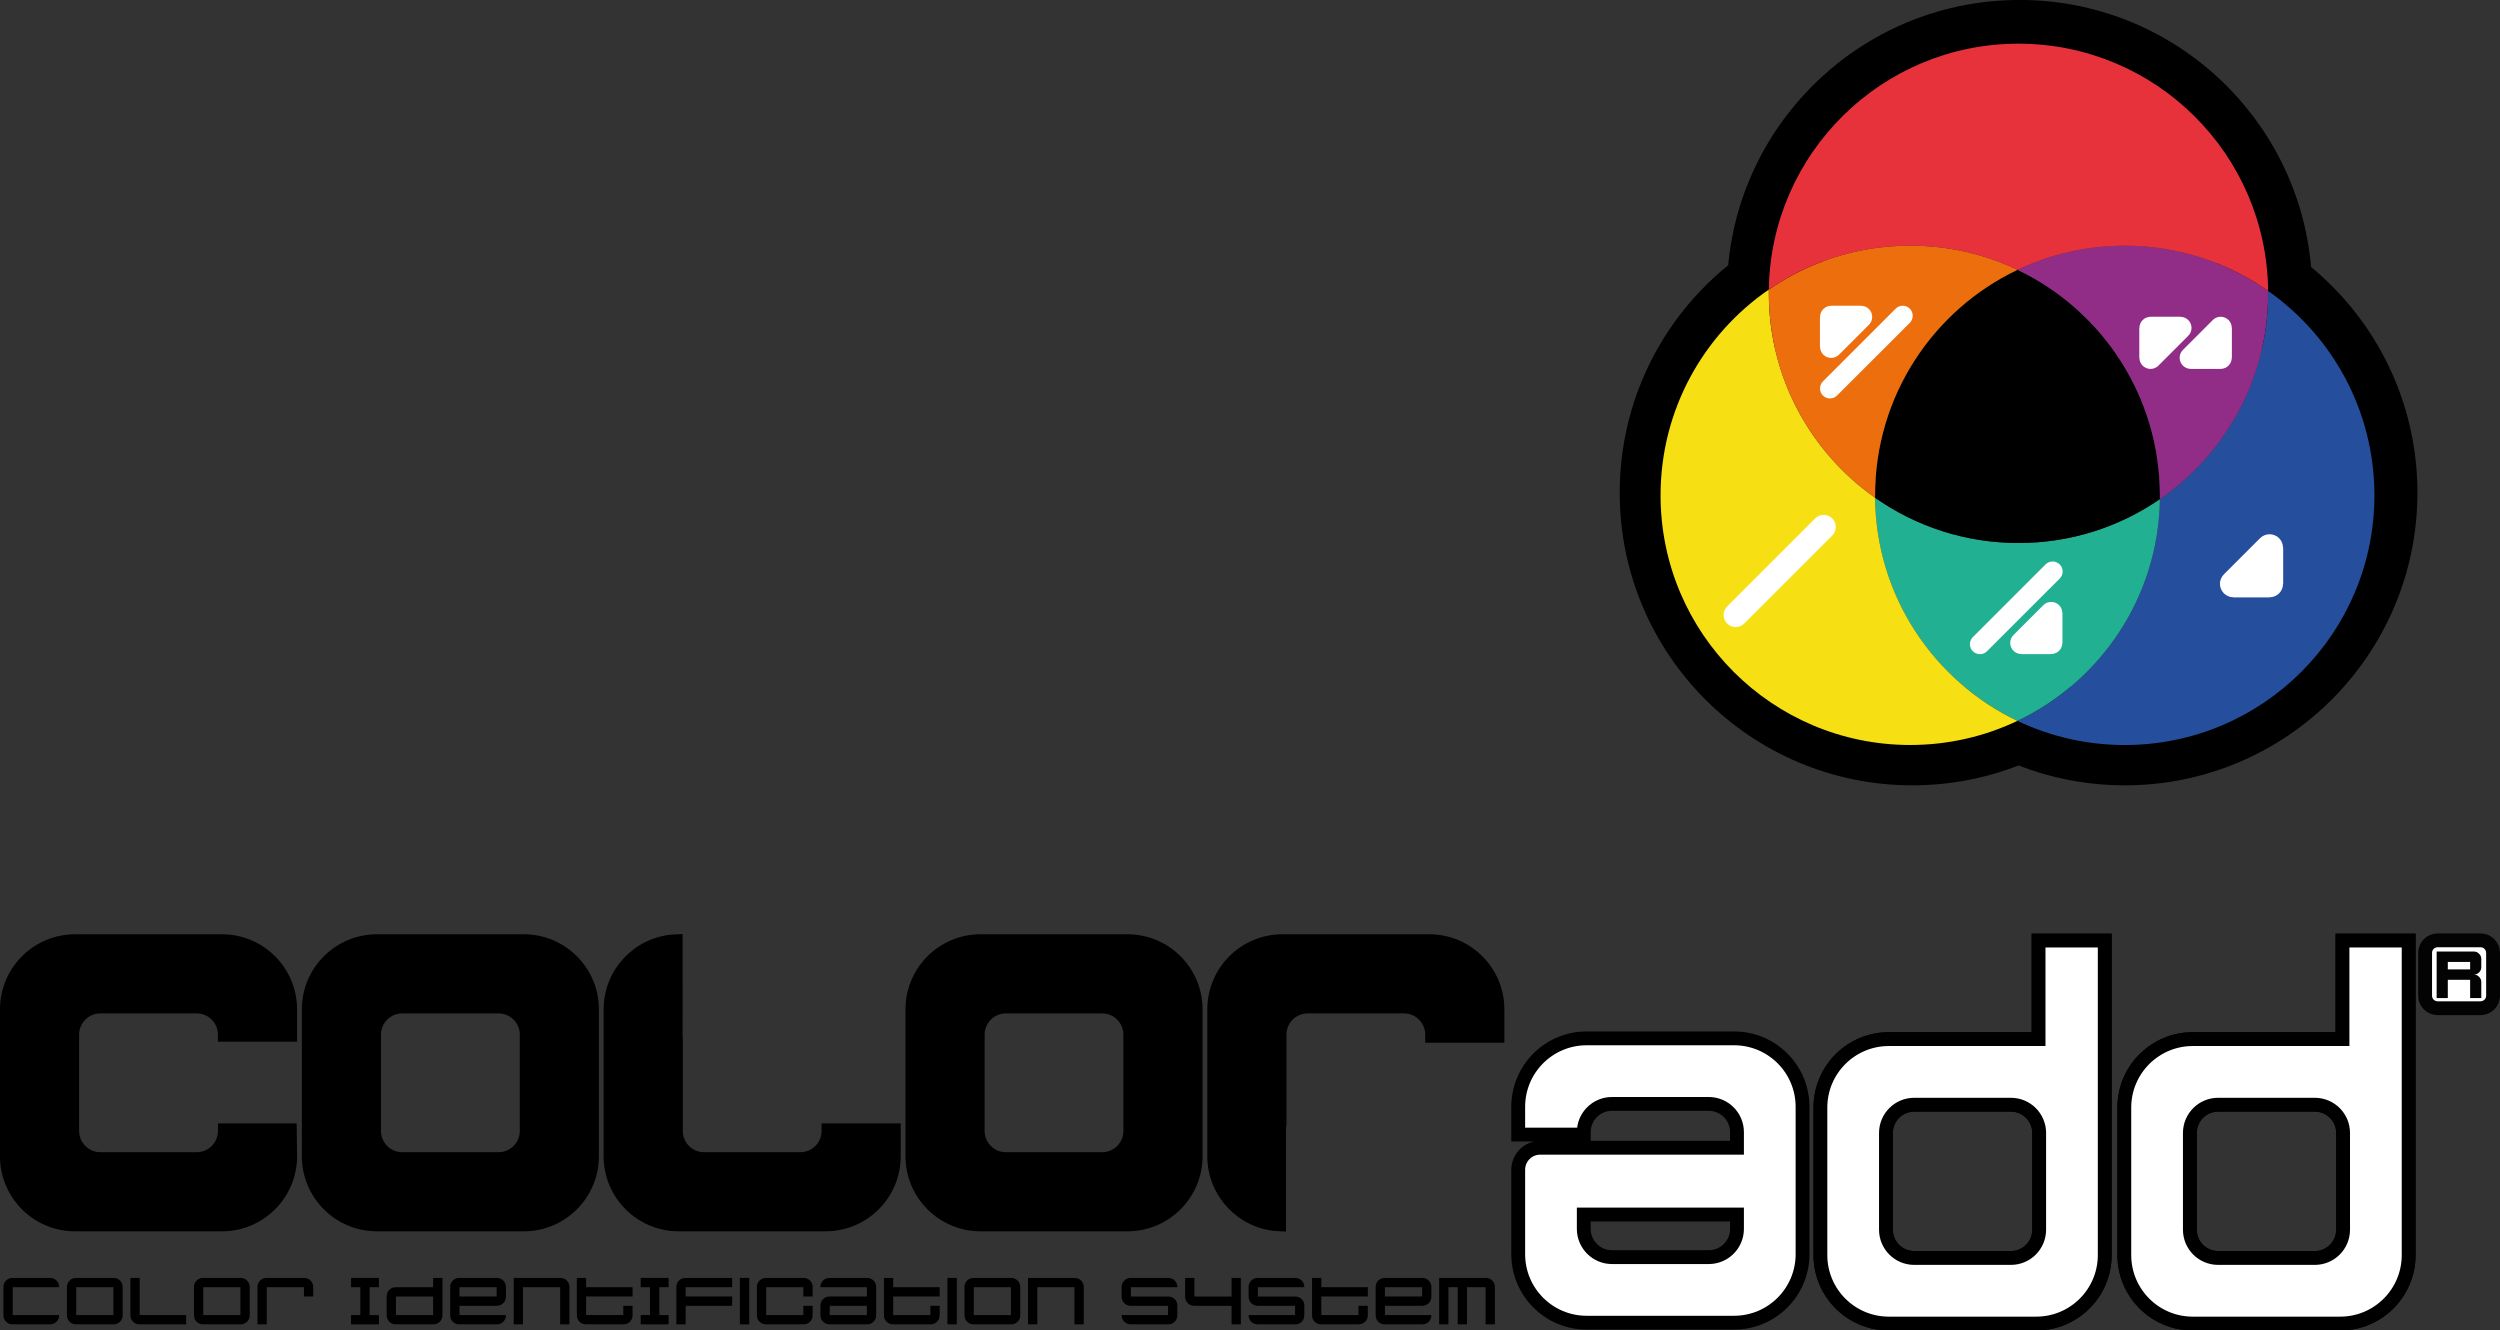 <?xml version="1.0" encoding="utf-8"?>
<!-- Generator: Adobe Illustrator 17.0.0, SVG Export Plug-In . SVG Version: 6.00 Build 0)  -->
<!DOCTYPE svg PUBLIC "-//W3C//DTD SVG 1.1//EN" "http://www.w3.org/Graphics/SVG/1.1/DTD/svg11.dtd">
<svg version="1.1" id="Capa_1" xmlns="http://www.w3.org/2000/svg" xmlns:xlink="http://www.w3.org/1999/xlink" x="0px" y="0px"
	 width="69.213px" height="36.834px" viewBox="0 0 69.213 36.834" enable-background="new 0 0 69.213 36.834" xml:space="preserve">
<rect x="0" y="0" width="69.213" height="36.834" fill="#333333" stroke="none"/>
<g>
	<defs>
		<rect id="SVGID_1_" x="0" y="0" width="69.213" height="36.834"/>
	</defs>
	<clipPath id="SVGID_2_">
		<use xlink:href="#SVGID_1_"  overflow="visible"/>
	</clipPath>
	<path clip-path="url(#SVGID_2_)" fill="#FFFFFF" d="M52.29,28.765h4.15v-2.73h1.835v8.715c0,1.048-0.85,1.898-1.898,1.898H52.29
		c-1.048,0-1.898-0.85-1.898-1.898v-4.087C50.392,29.615,51.242,28.765,52.29,28.765 M52.993,30.583
		c-0.433,0-0.783,0.351-0.783,0.783v2.681c0,0.432,0.35,0.783,0.783,0.783h2.681c0.433,0,0.783-0.351,0.783-0.783v-2.681
		c0-0.432-0.35-0.783-0.783-0.783H52.993z"/>
	<path clip-path="url(#SVGID_2_)" fill="none" stroke="#000000" stroke-width="0.383" stroke-miterlimit="3.864" d="M52.293,28.768
		h4.145V26.04h1.832v8.707c0,1.047-0.849,1.896-1.896,1.896h-4.081c-1.047,0-1.895-0.849-1.895-1.896v-4.083
		C50.398,29.617,51.246,28.768,52.293,28.768z M52.995,30.584c-0.432,0-0.782,0.35-0.782,0.782v2.679
		c0,0.432,0.35,0.782,0.782,0.782h2.678c0.432,0,0.782-0.35,0.782-0.782v-2.679c0-0.432-0.35-0.782-0.782-0.782H52.995z"/>
	<path clip-path="url(#SVGID_2_)" fill="#FFFFFF" d="M52.29,28.765h4.15v-2.73h1.835v8.715c0,1.048-0.85,1.898-1.898,1.898H52.29
		c-1.048,0-1.898-0.85-1.898-1.898v-4.087C50.392,29.615,51.242,28.765,52.29,28.765 M52.993,30.583
		c-0.433,0-0.783,0.351-0.783,0.783v2.681c0,0.432,0.35,0.783,0.783,0.783h2.681c0.433,0,0.783-0.351,0.783-0.783v-2.681
		c0-0.432-0.35-0.783-0.783-0.783H52.993z"/>
	<path clip-path="url(#SVGID_2_)" fill="none" stroke="#000000" stroke-width="0.383" stroke-miterlimit="3.864" d="M52.293,28.768
		h4.145V26.04h1.832v8.707c0,1.047-0.849,1.896-1.896,1.896h-4.081c-1.047,0-1.895-0.849-1.895-1.896v-4.083
		C50.398,29.617,51.246,28.768,52.293,28.768z M52.995,30.584c-0.432,0-0.782,0.35-0.782,0.782v2.679
		c0,0.432,0.35,0.782,0.782,0.782h2.678c0.432,0,0.782-0.35,0.782-0.782v-2.679c0-0.432-0.35-0.782-0.782-0.782H52.995z"/>
	<path clip-path="url(#SVGID_2_)" fill="#FFFFFF" d="M60.704,28.765h4.151v-2.73h1.834v8.715c0,1.048-0.85,1.898-1.898,1.898h-4.087
		c-1.048,0-1.898-0.85-1.898-1.898v-4.087C58.806,29.615,59.656,28.765,60.704,28.765 M61.408,30.583
		c-0.432,0-0.783,0.351-0.783,0.783v2.681c0,0.432,0.351,0.783,0.783,0.783h2.682c0.432,0,0.782-0.351,0.782-0.783v-2.681
		c0-0.432-0.35-0.783-0.782-0.783H61.408z"/>
	<path clip-path="url(#SVGID_2_)" fill="none" stroke="#000000" stroke-width="0.383" stroke-miterlimit="3.864" d="M60.707,28.768
		h4.145V26.04h1.832v8.707c0,1.047-0.848,1.896-1.895,1.896h-4.082c-1.047,0-1.895-0.849-1.895-1.896v-4.083
		C58.812,29.617,59.66,28.768,60.707,28.768z M61.409,30.584c-0.432,0-0.782,0.35-0.782,0.782v2.679c0,0.432,0.35,0.782,0.782,0.782
		h2.678c0.432,0,0.782-0.35,0.782-0.782v-2.679c0-0.432-0.35-0.782-0.782-0.782H61.409z"/>
	<path clip-path="url(#SVGID_2_)" fill="#FFFFFF" d="M60.704,28.765h4.151v-2.73h1.834v8.715c0,1.048-0.85,1.898-1.898,1.898h-4.087
		c-1.048,0-1.898-0.85-1.898-1.898v-4.087C58.806,29.615,59.656,28.765,60.704,28.765 M61.408,30.583
		c-0.432,0-0.783,0.351-0.783,0.783v2.681c0,0.432,0.351,0.783,0.783,0.783h2.682c0.432,0,0.782-0.351,0.782-0.783v-2.681
		c0-0.432-0.35-0.783-0.782-0.783H61.408z"/>
	<path clip-path="url(#SVGID_2_)" fill="none" stroke="#000000" stroke-width="0.383" stroke-miterlimit="3.864" d="M60.707,28.768
		h4.145V26.04h1.832v8.707c0,1.047-0.848,1.896-1.895,1.896h-4.082c-1.047,0-1.895-0.849-1.895-1.896v-4.083
		C58.812,29.617,59.66,28.768,60.707,28.768z M61.409,30.584c-0.432,0-0.782,0.35-0.782,0.782v2.679c0,0.432,0.35,0.782,0.782,0.782
		h2.678c0.432,0,0.782-0.35,0.782-0.782v-2.679c0-0.432-0.35-0.782-0.782-0.782H61.409z"/>
	<path clip-path="url(#SVGID_2_)" fill="#FFFFFF" d="M43.844,33.626v0.397c0,0.433,0.351,0.783,0.783,0.783h2.681
		c0.433,0,0.783-0.35,0.783-0.783v-0.397H43.844z M43.844,31.342v0.067h-1.818v-0.77c0-1.048,0.85-1.897,1.898-1.897h4.087
		c1.048,0,1.898,0.849,1.898,1.897v4.087c0,1.048-0.85,1.898-1.898,1.898h-4.087c-1.048,0-1.898-0.85-1.898-1.898v-1.697v-0.644
		c0-0.337,0.274-0.612,0.613-0.612h5.452v-0.431c0-0.433-0.35-0.783-0.783-0.783h-2.681C44.195,30.559,43.844,30.909,43.844,31.342"
		/>
	<path clip-path="url(#SVGID_2_)" fill="none" stroke="#000000" stroke-width="0.383" stroke-miterlimit="3.864" d="M43.847,33.625
		v0.397c0,0.432,0.35,0.782,0.782,0.782h2.678c0.432,0,0.782-0.35,0.782-0.782v-0.397H43.847z M43.847,31.344v0.067h-1.815v-0.769
		c0-1.047,0.848-1.895,1.895-1.895h4.081c1.047,0,1.896,0.848,1.896,1.895v4.081c0,1.047-0.849,1.896-1.896,1.896h-4.081
		c-1.047,0-1.895-0.849-1.895-1.896v-1.695v-0.642c0-0.337,0.273-0.611,0.611-0.611h5.446v-0.431c0-0.432-0.35-0.782-0.782-0.782
		h-2.678C44.196,30.562,43.847,30.912,43.847,31.344z"/>
	<path clip-path="url(#SVGID_2_)" d="M2.777,27.863c-0.43,0-0.78,0.349-0.78,0.78v2.671c0,0.43,0.35,0.78,0.78,0.78h2.671
		c0.431,0,0.78-0.35,0.78-0.78v-0.018H8.03l0.009,0.717c0,1.045-0.847,1.891-1.891,1.891H2.077c-1.044,0-1.89-0.846-1.89-1.891
		v-4.07c0-1.044,0.846-1.891,1.89-1.891h4.071c1.044,0,1.891,0.847,1.891,1.891v0.703H6.228v-0.003c0-0.431-0.349-0.78-0.78-0.78
		H2.777z"/>
	<path clip-path="url(#SVGID_2_)" fill="none" stroke="#000000" stroke-width="0.383" stroke-miterlimit="3.864" d="M2.778,27.865
		c-0.43,0-0.779,0.349-0.779,0.779v2.667c0,0.43,0.349,0.779,0.779,0.779h2.668c0.43,0,0.779-0.349,0.779-0.779v-0.018h1.799
		l0.009,0.717c0,1.043-0.846,1.888-1.888,1.888H2.079c-1.043,0-1.888-0.845-1.888-1.888v-4.065c0-1.043,0.845-1.888,1.888-1.888
		h4.066c1.042,0,1.888,0.845,1.888,1.888v0.702H6.225v-0.003c0-0.43-0.349-0.779-0.779-0.779H2.778z"/>
	<path clip-path="url(#SVGID_2_)" d="M10.433,26.052h4.071c1.044,0,1.89,0.847,1.89,1.891v4.07c0,1.045-0.846,1.891-1.89,1.891
		h-4.071c-1.044,0-1.891-0.846-1.891-1.891v-4.07C8.542,26.899,9.389,26.052,10.433,26.052 M11.133,27.863
		c-0.431,0-0.78,0.349-0.78,0.78v2.671c0,0.43,0.349,0.78,0.78,0.78h2.671c0.431,0,0.78-0.35,0.78-0.78v-2.671
		c0-0.431-0.349-0.78-0.78-0.78H11.133z"/>
	<path clip-path="url(#SVGID_2_)" fill="none" stroke="#000000" stroke-width="0.383" stroke-miterlimit="3.864" d="M10.436,26.057
		h4.066c1.042,0,1.887,0.845,1.887,1.888v4.065c0,1.043-0.845,1.888-1.887,1.888h-4.066c-1.043,0-1.888-0.845-1.888-1.888v-4.065
		C8.548,26.902,9.393,26.057,10.436,26.057z M11.135,27.865c-0.43,0-0.779,0.349-0.779,0.779v2.667c0,0.43,0.349,0.779,0.779,0.779
		h2.668c0.43,0,0.779-0.349,0.779-0.779v-2.667c0-0.43-0.349-0.779-0.779-0.779H11.135z"/>
	<path clip-path="url(#SVGID_2_)" d="M18.705,28.692c0,0.026,0.001,0.051,0.005,0.076v2.545c0,0.431,0.348,0.78,0.78,0.78h2.67
		c0.431,0,0.78-0.349,0.78-0.78v-0.018h1.811v0.718c0,1.044-0.847,1.89-1.89,1.89h-4.072c-1.044,0-1.89-0.846-1.89-1.89v-4.071
		c0-1.016,0.801-1.844,1.806-1.889V28.692z"/>
	<path clip-path="url(#SVGID_2_)" fill="none" stroke="#000000" stroke-width="0.383" stroke-miterlimit="3.864" d="M18.707,28.694
		c0,0.026,0.001,0.051,0.005,0.076v2.542c0,0.43,0.348,0.778,0.778,0.778h2.668c0.43,0,0.779-0.348,0.779-0.778v-0.019h1.808v0.717
		c0,1.043-0.845,1.888-1.888,1.888h-4.066c-1.043,0-1.888-0.845-1.888-1.888v-4.065c0-1.014,0.8-1.842,1.804-1.886V28.694z"/>
	<path clip-path="url(#SVGID_2_)" d="M27.145,26.052h4.071c1.044,0,1.891,0.847,1.891,1.891v4.07c0,1.045-0.847,1.891-1.891,1.891
		h-4.071c-1.044,0-1.891-0.846-1.891-1.891v-4.07C25.254,26.899,26.101,26.052,27.145,26.052 M27.845,27.863
		c-0.431,0-0.78,0.349-0.78,0.78v2.671c0,0.43,0.349,0.78,0.78,0.78h2.671c0.431,0,0.78-0.35,0.78-0.78v-2.671
		c0-0.431-0.349-0.78-0.78-0.78H27.845z"/>
	<path clip-path="url(#SVGID_2_)" fill="none" stroke="#000000" stroke-width="0.383" stroke-miterlimit="3.864" d="M27.148,26.057
		h4.066c1.042,0,1.888,0.845,1.888,1.888v4.065c0,1.043-0.846,1.888-1.888,1.888h-4.066c-1.043,0-1.888-0.845-1.888-1.888v-4.065
		C25.26,26.902,26.105,26.057,27.148,26.057z M27.847,27.865c-0.43,0-0.779,0.349-0.779,0.779v2.667c0,0.43,0.349,0.779,0.779,0.779
		h2.668c0.43,0,0.778-0.349,0.778-0.779v-2.667c0-0.43-0.348-0.779-0.778-0.779H27.847z"/>
	<path clip-path="url(#SVGID_2_)" d="M36.201,27.863c-0.431,0-0.78,0.349-0.78,0.78v2.481c-0.008,0.039-0.013,0.081-0.013,0.122
		v2.656c-1.001-0.048-1.798-0.875-1.798-1.889v-4.07c0-1.044,0.847-1.891,1.891-1.891h4.071c1.044,0,1.89,0.847,1.89,1.891v0.733
		h-1.81v-0.033c0-0.431-0.349-0.78-0.78-0.78H36.201z"/>
	<path clip-path="url(#SVGID_2_)" fill="none" stroke="#000000" stroke-width="0.383" stroke-miterlimit="3.864" d="M36.203,27.865
		c-0.43,0-0.779,0.349-0.779,0.779v2.477c-0.008,0.04-0.013,0.081-0.013,0.123v2.652c-0.999-0.048-1.795-0.874-1.795-1.886v-4.065
		c0-1.043,0.845-1.888,1.887-1.888h4.066c1.043,0,1.888,0.845,1.888,1.888v0.732h-1.808v-0.033c0-0.43-0.348-0.779-0.778-0.779
		H36.203z"/>
	<path clip-path="url(#SVGID_2_)" fill="#FFFFFF" d="M67.484,26.028c-0.193,0-0.349,0.156-0.349,0.348v1.194
		c0,0.192,0.156,0.348,0.349,0.348h1.193c0.193,0,0.349-0.156,0.349-0.348v-1.194c0-0.192-0.156-0.348-0.349-0.348H67.484z"/>
	<path clip-path="url(#SVGID_2_)" fill="none" stroke="#030304" stroke-width="0.383" stroke-miterlimit="3.864" d="M67.487,26.033
		c-0.192,0-0.347,0.155-0.347,0.347v1.187c0,0.191,0.155,0.346,0.347,0.346h1.187c0.191,0,0.347-0.155,0.347-0.346V26.38
		c0-0.192-0.156-0.347-0.347-0.347H67.487z"/>
	<path clip-path="url(#SVGID_2_)" fill="#030304" d="M68.695,27.632h-0.309v-0.506h-0.618v0.506h-0.309v-1.289h1.03
		c0.057,0,0.105,0.021,0.144,0.062c0.042,0.04,0.062,0.088,0.062,0.144v0.227c0,0.056-0.02,0.105-0.062,0.146
		c-0.039,0.04-0.087,0.06-0.144,0.06c0.057,0,0.105,0.02,0.144,0.061c0.042,0.04,0.062,0.089,0.062,0.145V27.632z M68.386,26.632
		h-0.618v0.206h0.618V26.632z"/>
	<path clip-path="url(#SVGID_2_)" d="M0.352,36.665c-0.074,0-0.135-0.024-0.184-0.073s-0.073-0.11-0.073-0.184v-0.772
		c0-0.074,0.024-0.135,0.073-0.184s0.11-0.073,0.184-0.073h1.029c0.074,0,0.135,0.024,0.184,0.073
		c0.049,0.049,0.073,0.11,0.073,0.184H0.352v0.772h1.286c0,0.074-0.024,0.135-0.073,0.184c-0.049,0.049-0.11,0.073-0.184,0.073
		H0.352z"/>
	<path clip-path="url(#SVGID_2_)" d="M2.11,36.408h1.029v-0.772H2.11V36.408z M2.11,36.665c-0.074,0-0.135-0.024-0.184-0.073
		c-0.049-0.049-0.073-0.11-0.073-0.184v-0.772c0-0.074,0.024-0.135,0.073-0.184c0.049-0.049,0.11-0.073,0.184-0.073h1.029
		c0.074,0,0.135,0.024,0.184,0.073c0.049,0.049,0.073,0.11,0.073,0.184v0.772c0,0.074-0.024,0.135-0.073,0.184
		c-0.049,0.049-0.11,0.073-0.184,0.073H2.11z"/>
	<path clip-path="url(#SVGID_2_)" d="M3.868,36.665c-0.074,0-0.135-0.024-0.184-0.073c-0.049-0.049-0.073-0.11-0.073-0.184v-1.029
		h0.257v1.029h1.286v0.257H3.868z"/>
	<path clip-path="url(#SVGID_2_)" d="M5.627,36.408h1.029v-0.772H5.627V36.408z M5.627,36.665c-0.074,0-0.135-0.024-0.184-0.073
		c-0.049-0.049-0.073-0.11-0.073-0.184v-0.772c0-0.074,0.024-0.135,0.073-0.184c0.049-0.049,0.11-0.073,0.184-0.073h1.029
		c0.074,0,0.136,0.024,0.184,0.073c0.049,0.049,0.073,0.11,0.073,0.184v0.772c0,0.074-0.024,0.135-0.073,0.184
		c-0.048,0.049-0.11,0.073-0.184,0.073H5.627z"/>
	<path clip-path="url(#SVGID_2_)" d="M7.128,36.665v-1.029c0-0.074,0.024-0.135,0.073-0.184c0.049-0.049,0.11-0.073,0.184-0.073
		h1.03c0.073,0,0.135,0.024,0.183,0.073c0.049,0.049,0.074,0.11,0.074,0.184v0.257H8.415v-0.257h-1.03v1.029H7.128z"/>
</g>
<polygon points="9.719,35.379 9.719,35.636 9.976,35.636 9.976,36.408 9.719,36.408 9.719,36.665 10.49,36.665 10.49,36.408 
	10.233,36.408 10.233,35.636 10.49,35.636 10.49,35.379 "/>
<g>
	<defs>
		<rect id="SVGID_3_" x="0" y="0" width="69.213" height="36.834"/>
	</defs>
	<clipPath id="SVGID_4_">
		<use xlink:href="#SVGID_3_"  overflow="visible"/>
	</clipPath>
	<path clip-path="url(#SVGID_4_)" d="M10.962,36.408h1.029v-0.514h-1.029V36.408z M10.962,36.665c-0.074,0-0.135-0.024-0.184-0.073
		c-0.049-0.049-0.073-0.11-0.073-0.184v-0.515c0-0.074,0.024-0.135,0.073-0.184c0.049-0.048,0.11-0.073,0.184-0.073h1.029v-0.257
		h0.258v1.029c0,0.074-0.025,0.135-0.074,0.184s-0.11,0.073-0.184,0.073H10.962z"/>
	<path clip-path="url(#SVGID_4_)" d="M12.721,35.893h1.029v-0.257h-1.029V35.893z M12.721,36.665c-0.074,0-0.135-0.024-0.184-0.073
		c-0.049-0.049-0.073-0.11-0.073-0.184v-0.772c0-0.074,0.024-0.135,0.073-0.184c0.049-0.049,0.11-0.073,0.184-0.073h1.029
		c0.074,0,0.135,0.024,0.184,0.073s0.073,0.11,0.073,0.184v0.257c0,0.074-0.024,0.136-0.073,0.184
		c-0.049,0.049-0.11,0.074-0.184,0.074h-1.029v0.257h1.286c0,0.074-0.024,0.135-0.073,0.184s-0.11,0.073-0.184,0.073H12.721z"/>
	<path clip-path="url(#SVGID_4_)" d="M14.222,36.665v-1.286h1.286c0.074,0,0.135,0.024,0.184,0.073
		c0.049,0.049,0.073,0.11,0.073,0.184v1.029h-0.257v-1.029h-1.029v1.029H14.222z"/>
</g>
<polygon points="17.738,35.379 17.738,35.636 17.995,35.636 17.995,36.408 17.738,36.408 17.738,36.665 18.51,36.665 18.51,36.408 
	18.253,36.408 18.253,35.636 18.51,35.636 18.51,35.379 "/>
<g>
	<defs>
		<rect id="SVGID_5_" x="0" y="0" width="69.213" height="36.834"/>
	</defs>
	<clipPath id="SVGID_6_">
		<use xlink:href="#SVGID_5_"  overflow="visible"/>
	</clipPath>
	<path clip-path="url(#SVGID_6_)" d="M18.725,36.665v-1.029c0-0.074,0.024-0.135,0.073-0.184c0.049-0.049,0.11-0.073,0.184-0.073
		h1.287v0.257h-1.287v0.257h1.287v0.258h-1.287v0.514H18.725z"/>
</g>
<rect x="20.483" y="35.379" width="0.26" height="1.286"/>
<g>
	<defs>
		<rect id="SVGID_7_" x="0" y="0" width="69.213" height="36.834"/>
	</defs>
	<clipPath id="SVGID_8_">
		<use xlink:href="#SVGID_7_"  overflow="visible"/>
	</clipPath>
	<path clip-path="url(#SVGID_8_)" d="M21.212,36.665c-0.074,0-0.135-0.024-0.184-0.073c-0.049-0.049-0.073-0.11-0.073-0.184v-0.772
		c0-0.074,0.024-0.135,0.073-0.184c0.049-0.049,0.11-0.073,0.184-0.073h1.029c0.074,0,0.135,0.024,0.184,0.073
		s0.073,0.11,0.073,0.184v0.257h-0.257v-0.257h-1.029v0.772h1.029v-0.257h0.257v0.257c0,0.074-0.024,0.135-0.073,0.184
		s-0.11,0.073-0.184,0.073H21.212z"/>
	<path clip-path="url(#SVGID_8_)" d="M22.971,36.408H24v-0.257h-1.029V36.408z M22.971,36.665c-0.074,0-0.135-0.024-0.184-0.073
		c-0.049-0.049-0.073-0.11-0.073-0.184v-0.257c0-0.075,0.024-0.136,0.073-0.185c0.049-0.048,0.11-0.073,0.184-0.073H24v-0.257
		h-1.286c0-0.074,0.024-0.135,0.073-0.184c0.049-0.049,0.11-0.073,0.184-0.073H24c0.074,0,0.135,0.024,0.184,0.073
		s0.073,0.11,0.073,0.184v0.772c0,0.074-0.024,0.135-0.073,0.184s-0.11,0.073-0.184,0.073H22.971z"/>
	<path clip-path="url(#SVGID_8_)" d="M24.729,36.665c-0.074,0-0.135-0.024-0.184-0.073c-0.049-0.049-0.073-0.11-0.073-0.184v-1.029
		h0.257v0.257h1.286v0.257h-1.286v0.515h1.029v-0.257h0.257v0.257c0,0.074-0.024,0.135-0.073,0.184s-0.11,0.073-0.184,0.073H24.729z
		"/>
</g>
<rect x="26.23" y="35.379" width="0.259" height="1.286"/>
<g>
	<defs>
		<rect id="SVGID_9_" x="0" y="0" width="69.213" height="36.834"/>
	</defs>
	<clipPath id="SVGID_10_">
		<use xlink:href="#SVGID_9_"  overflow="visible"/>
	</clipPath>
	<path clip-path="url(#SVGID_10_)" d="M26.959,36.408h1.029v-0.772h-1.029V36.408z M26.959,36.665c-0.074,0-0.135-0.024-0.184-0.073
		c-0.049-0.049-0.073-0.11-0.073-0.184v-0.772c0-0.074,0.024-0.135,0.073-0.184c0.049-0.049,0.11-0.073,0.184-0.073h1.029
		c0.074,0,0.135,0.024,0.184,0.073s0.074,0.11,0.074,0.184v0.772c0,0.074-0.025,0.135-0.074,0.184s-0.11,0.073-0.184,0.073H26.959z"
		/>
	<path clip-path="url(#SVGID_10_)" d="M28.461,36.665v-1.286h1.286c0.074,0,0.135,0.024,0.184,0.073s0.073,0.11,0.073,0.184v1.029
		h-0.257v-1.029h-1.029v1.029H28.461z"/>
	<path clip-path="url(#SVGID_10_)" d="M31.052,36.408h1.286v-0.257h-1.029c-0.074,0-0.135-0.024-0.184-0.073
		c-0.049-0.049-0.073-0.111-0.073-0.184v-0.258c0-0.074,0.024-0.135,0.073-0.184c0.049-0.048,0.11-0.073,0.184-0.073h1.029
		c0.074,0,0.136,0.025,0.184,0.073c0.049,0.049,0.073,0.11,0.073,0.184h-1.286v0.258h1.029c0.074,0,0.136,0.024,0.184,0.073
		c0.049,0.049,0.073,0.11,0.073,0.184v0.257c0,0.074-0.024,0.135-0.073,0.184c-0.048,0.049-0.11,0.073-0.184,0.073h-1.029
		c-0.074,0-0.135-0.024-0.184-0.073C31.076,36.543,31.052,36.482,31.052,36.408"/>
	<path clip-path="url(#SVGID_10_)" d="M33.067,36.151c-0.074,0-0.135-0.024-0.184-0.073s-0.073-0.11-0.073-0.184v-0.515h0.257v0.515
		h1.029v-0.515h0.257v1.286h-0.257v-0.514H33.067z"/>
	<path clip-path="url(#SVGID_10_)" d="M34.568,36.408h1.286v-0.257h-1.029c-0.074,0-0.135-0.024-0.184-0.073
		s-0.073-0.111-0.073-0.184v-0.258c0-0.074,0.024-0.135,0.073-0.184c0.049-0.048,0.11-0.073,0.184-0.073h1.029
		c0.074,0,0.136,0.025,0.184,0.073c0.049,0.049,0.073,0.11,0.073,0.184h-1.286v0.258h1.029c0.074,0,0.136,0.024,0.184,0.073
		c0.049,0.049,0.073,0.11,0.073,0.184v0.257c0,0.074-0.024,0.135-0.073,0.184c-0.048,0.049-0.11,0.073-0.184,0.073h-1.029
		c-0.074,0-0.135-0.024-0.184-0.073S34.568,36.482,34.568,36.408"/>
	<path clip-path="url(#SVGID_10_)" d="M38.342,35.893h1.029v-0.257h-1.029V35.893z M38.342,36.665c-0.074,0-0.135-0.024-0.184-0.073
		s-0.073-0.11-0.073-0.184v-0.772c0-0.074,0.024-0.135,0.073-0.184s0.11-0.073,0.184-0.073h1.029c0.074,0,0.135,0.024,0.184,0.073
		s0.073,0.11,0.073,0.184v0.257c0,0.074-0.024,0.136-0.073,0.184c-0.049,0.049-0.11,0.074-0.184,0.074h-1.029v0.257h1.286
		c0,0.074-0.024,0.135-0.073,0.184s-0.11,0.073-0.184,0.073H38.342z"/>
	<path clip-path="url(#SVGID_10_)" d="M39.843,36.665v-1.286h1.286c0.074,0,0.136,0.024,0.184,0.073
		c0.049,0.049,0.074,0.11,0.074,0.184v1.029h-0.258v-1.029h-0.514v1.029h-0.258v-1.029H40.1v1.029H39.843z"/>
	<path clip-path="url(#SVGID_10_)" d="M16.227,36.665c-0.074,0-0.135-0.024-0.184-0.073c-0.049-0.049-0.073-0.11-0.073-0.184v-1.029
		h0.257v0.257h1.286v0.257h-1.286v0.515h1.029v-0.257h0.257v0.257c0,0.074-0.024,0.135-0.073,0.184
		c-0.048,0.049-0.11,0.073-0.184,0.073H16.227z"/>
	<path clip-path="url(#SVGID_10_)" d="M36.581,36.665c-0.074,0-0.135-0.024-0.184-0.073s-0.073-0.11-0.073-0.184v-1.029h0.257v0.257
		h1.287v0.257h-1.287v0.515h1.029v-0.257h0.258v0.257c0,0.074-0.025,0.135-0.074,0.184s-0.11,0.073-0.184,0.073H36.581z"/>
	<path clip-path="url(#SVGID_10_)" d="M52.944,21.742c-4.474,0-8.102-3.628-8.102-8.102c0-2.544,1.173-4.813,3.003-6.297
		c0.382-4.119,3.848-7.344,8.067-7.344c4.235,0,7.711,3.25,8.071,7.393c1.796,1.484,2.944,3.732,2.944,6.248
		c0,4.474-3.627,8.102-8.102,8.102c-1.035,0-2.028-0.195-2.94-0.551C54.972,21.547,53.98,21.742,52.944,21.742 M52.944,19.228
		c1.15,0,1.936-0.319,2.941-0.797c1.005,0.478,1.791,0.797,2.94,0.797c3.086,0,5.588-2.502,5.588-5.588
		c0-2.275-1.152-3.713-2.907-4.947c-0.031-3.272-1.956-6.18-5.594-6.18c-3.627,0-5.549,2.89-5.597,6.152
		c-1.784,1.228-2.959,2.677-2.959,4.975C47.356,16.726,49.858,19.228,52.944,19.228"/>
	<path clip-path="url(#SVGID_10_)" fill="#254F9D" d="M65.736,13.714c0,3.818-3.095,6.912-6.913,6.912
		c-1.062,0-2.069-0.24-2.969-0.668c2.302-1.097,3.902-3.429,3.942-6.139c1.811-1.246,2.998-3.333,2.998-5.698V8.055
		C64.573,9.305,65.736,11.374,65.736,13.714"/>
	<path clip-path="url(#SVGID_10_)" fill="#22B093" d="M59.796,13.819c-0.04,2.71-1.64,5.042-3.942,6.139
		c-2.312-1.102-3.917-3.451-3.942-6.178c1.123,0.79,2.492,1.253,3.97,1.253C57.335,15.033,58.683,14.585,59.796,13.819"/>
	<path clip-path="url(#SVGID_10_)" fill="#F6DF13" d="M55.854,19.957c-0.9,0.428-1.906,0.668-2.969,0.668
		c-3.818,0-6.912-3.094-6.912-6.912c0-2.364,1.187-4.451,2.997-5.697V8.12c0,2.341,1.162,4.409,2.942,5.66
		C51.937,16.506,53.542,18.855,55.854,19.957"/>
	<path clip-path="url(#SVGID_10_)" d="M59.796,13.819c-1.113,0.766-2.461,1.214-3.914,1.214c-1.478,0-2.847-0.463-3.97-1.253
		l-0.001-0.066c0-2.755,1.612-5.133,3.943-6.244c2.331,1.111,3.943,3.489,3.943,6.244L59.796,13.819z"/>
	<path clip-path="url(#SVGID_10_)" fill="#ED6E0C" d="M51.912,13.78c-1.779-1.251-2.942-3.319-2.942-5.659l0.001-0.105
		c1.112-0.767,2.461-1.215,3.914-1.215c1.063,0,2.07,0.24,2.969,0.669c-2.331,1.11-3.942,3.489-3.942,6.243V13.78z"/>
	<path clip-path="url(#SVGID_10_)" fill="#912C87" d="M62.794,8.121c0,2.364-1.187,4.452-2.998,5.698l0.001-0.105
		c0-2.755-1.611-5.133-3.942-6.244c0.899-0.428,1.906-0.668,2.969-0.668c1.477,0,2.847,0.463,3.97,1.253V8.121z"/>
	<path clip-path="url(#SVGID_10_)" fill="#E7323C" d="M55.854,7.47c-0.9-0.428-1.906-0.668-2.969-0.668
		c-1.453,0-2.802,0.448-3.915,1.214c0.057-3.769,3.129-6.807,6.912-6.807c3.795,0,6.876,3.058,6.911,6.846
		c-1.123-0.79-2.492-1.253-3.97-1.253C57.761,6.802,56.754,7.042,55.854,7.47"/>
	<path clip-path="url(#SVGID_10_)" fill="#FFFFFF" d="M56.624,15.633c0.051-0.054,0.123-0.088,0.203-0.088
		c0.153,0,0.278,0.123,0.278,0.277c0,0.079-0.034,0.15-0.087,0.201l-2.002,2.001c-0.05,0.054-0.122,0.087-0.202,0.087
		c-0.153,0-0.277-0.124-0.277-0.277c0-0.081,0.036-0.154,0.091-0.205L56.624,15.633z"/>
	<path clip-path="url(#SVGID_10_)" fill="#FFFFFF" d="M56.571,16.754c0.055-0.056,0.132-0.09,0.217-0.09
		c0.169,0,0.306,0.136,0.308,0.304h0.003v0.826h-0.003v0.005c0,0.17-0.138,0.308-0.308,0.308v0.002h-0.826v-0.002H55.96
		c-0.169,0-0.307-0.138-0.307-0.308c0-0.089,0.038-0.169,0.099-0.226L56.571,16.754z"/>
	<path clip-path="url(#SVGID_10_)" fill="#FFFFFF" d="M62.571,14.899c0.067-0.067,0.16-0.108,0.263-0.108
		c0.204,0,0.37,0.164,0.372,0.368h0.004v0.999h-0.004v0.006c0,0.206-0.166,0.372-0.372,0.372v0.003h-0.999v-0.003h-0.002
		c-0.206,0-0.373-0.166-0.373-0.372c0-0.108,0.046-0.205,0.119-0.273L62.571,14.899z"/>
	<path clip-path="url(#SVGID_10_)" fill="#FFFFFF" d="M50.243,14.362c0.061-0.066,0.149-0.107,0.246-0.107
		c0.185,0,0.335,0.15,0.335,0.335c0,0.096-0.04,0.182-0.104,0.243l-2.422,2.421c-0.061,0.066-0.148,0.106-0.244,0.106
		c-0.186,0-0.336-0.15-0.336-0.335c0-0.098,0.043-0.187,0.11-0.248L50.243,14.362z"/>
	<path clip-path="url(#SVGID_10_)" fill="#FFFFFF" d="M52.474,8.553c0.051-0.055,0.123-0.089,0.203-0.089
		c0.153,0,0.277,0.124,0.277,0.277c0,0.08-0.033,0.151-0.086,0.202l-2.002,2c-0.05,0.054-0.122,0.088-0.202,0.088
		c-0.153,0-0.277-0.124-0.277-0.277c0-0.081,0.035-0.154,0.091-0.205L52.474,8.553z"/>
	<path clip-path="url(#SVGID_10_)" fill="#FFFFFF" d="M50.914,9.819c-0.056,0.055-0.133,0.09-0.217,0.09
		c-0.169,0-0.306-0.136-0.308-0.304h-0.003V8.779h0.003V8.773c0-0.17,0.138-0.307,0.307-0.307V8.464h0.826v0.002h0.002
		c0.17,0,0.308,0.137,0.308,0.307c0,0.09-0.038,0.17-0.099,0.227L50.914,9.819z"/>
	<path clip-path="url(#SVGID_10_)" fill="#FFFFFF" d="M61.262,8.859c0.056-0.055,0.132-0.09,0.217-0.09
		c0.169,0,0.306,0.136,0.308,0.304h0.003v0.826h-0.003v0.006c0,0.17-0.138,0.307-0.308,0.308v0.001h-0.825v-0.002l-0.003,0.001
		c-0.169,0-0.307-0.138-0.307-0.308c0-0.09,0.038-0.17,0.099-0.226L61.262,8.859z"/>
	<path clip-path="url(#SVGID_10_)" fill="#FFFFFF" d="M59.755,10.124c-0.056,0.055-0.132,0.09-0.217,0.09
		c-0.169,0-0.306-0.136-0.308-0.304h-0.003V9.084h0.003V9.078c0-0.169,0.137-0.307,0.307-0.307V8.769h0.826v0.002h0.002
		c0.17,0,0.308,0.137,0.308,0.307c0,0.09-0.038,0.17-0.099,0.226L59.755,10.124z"/>
</g>
</svg>
